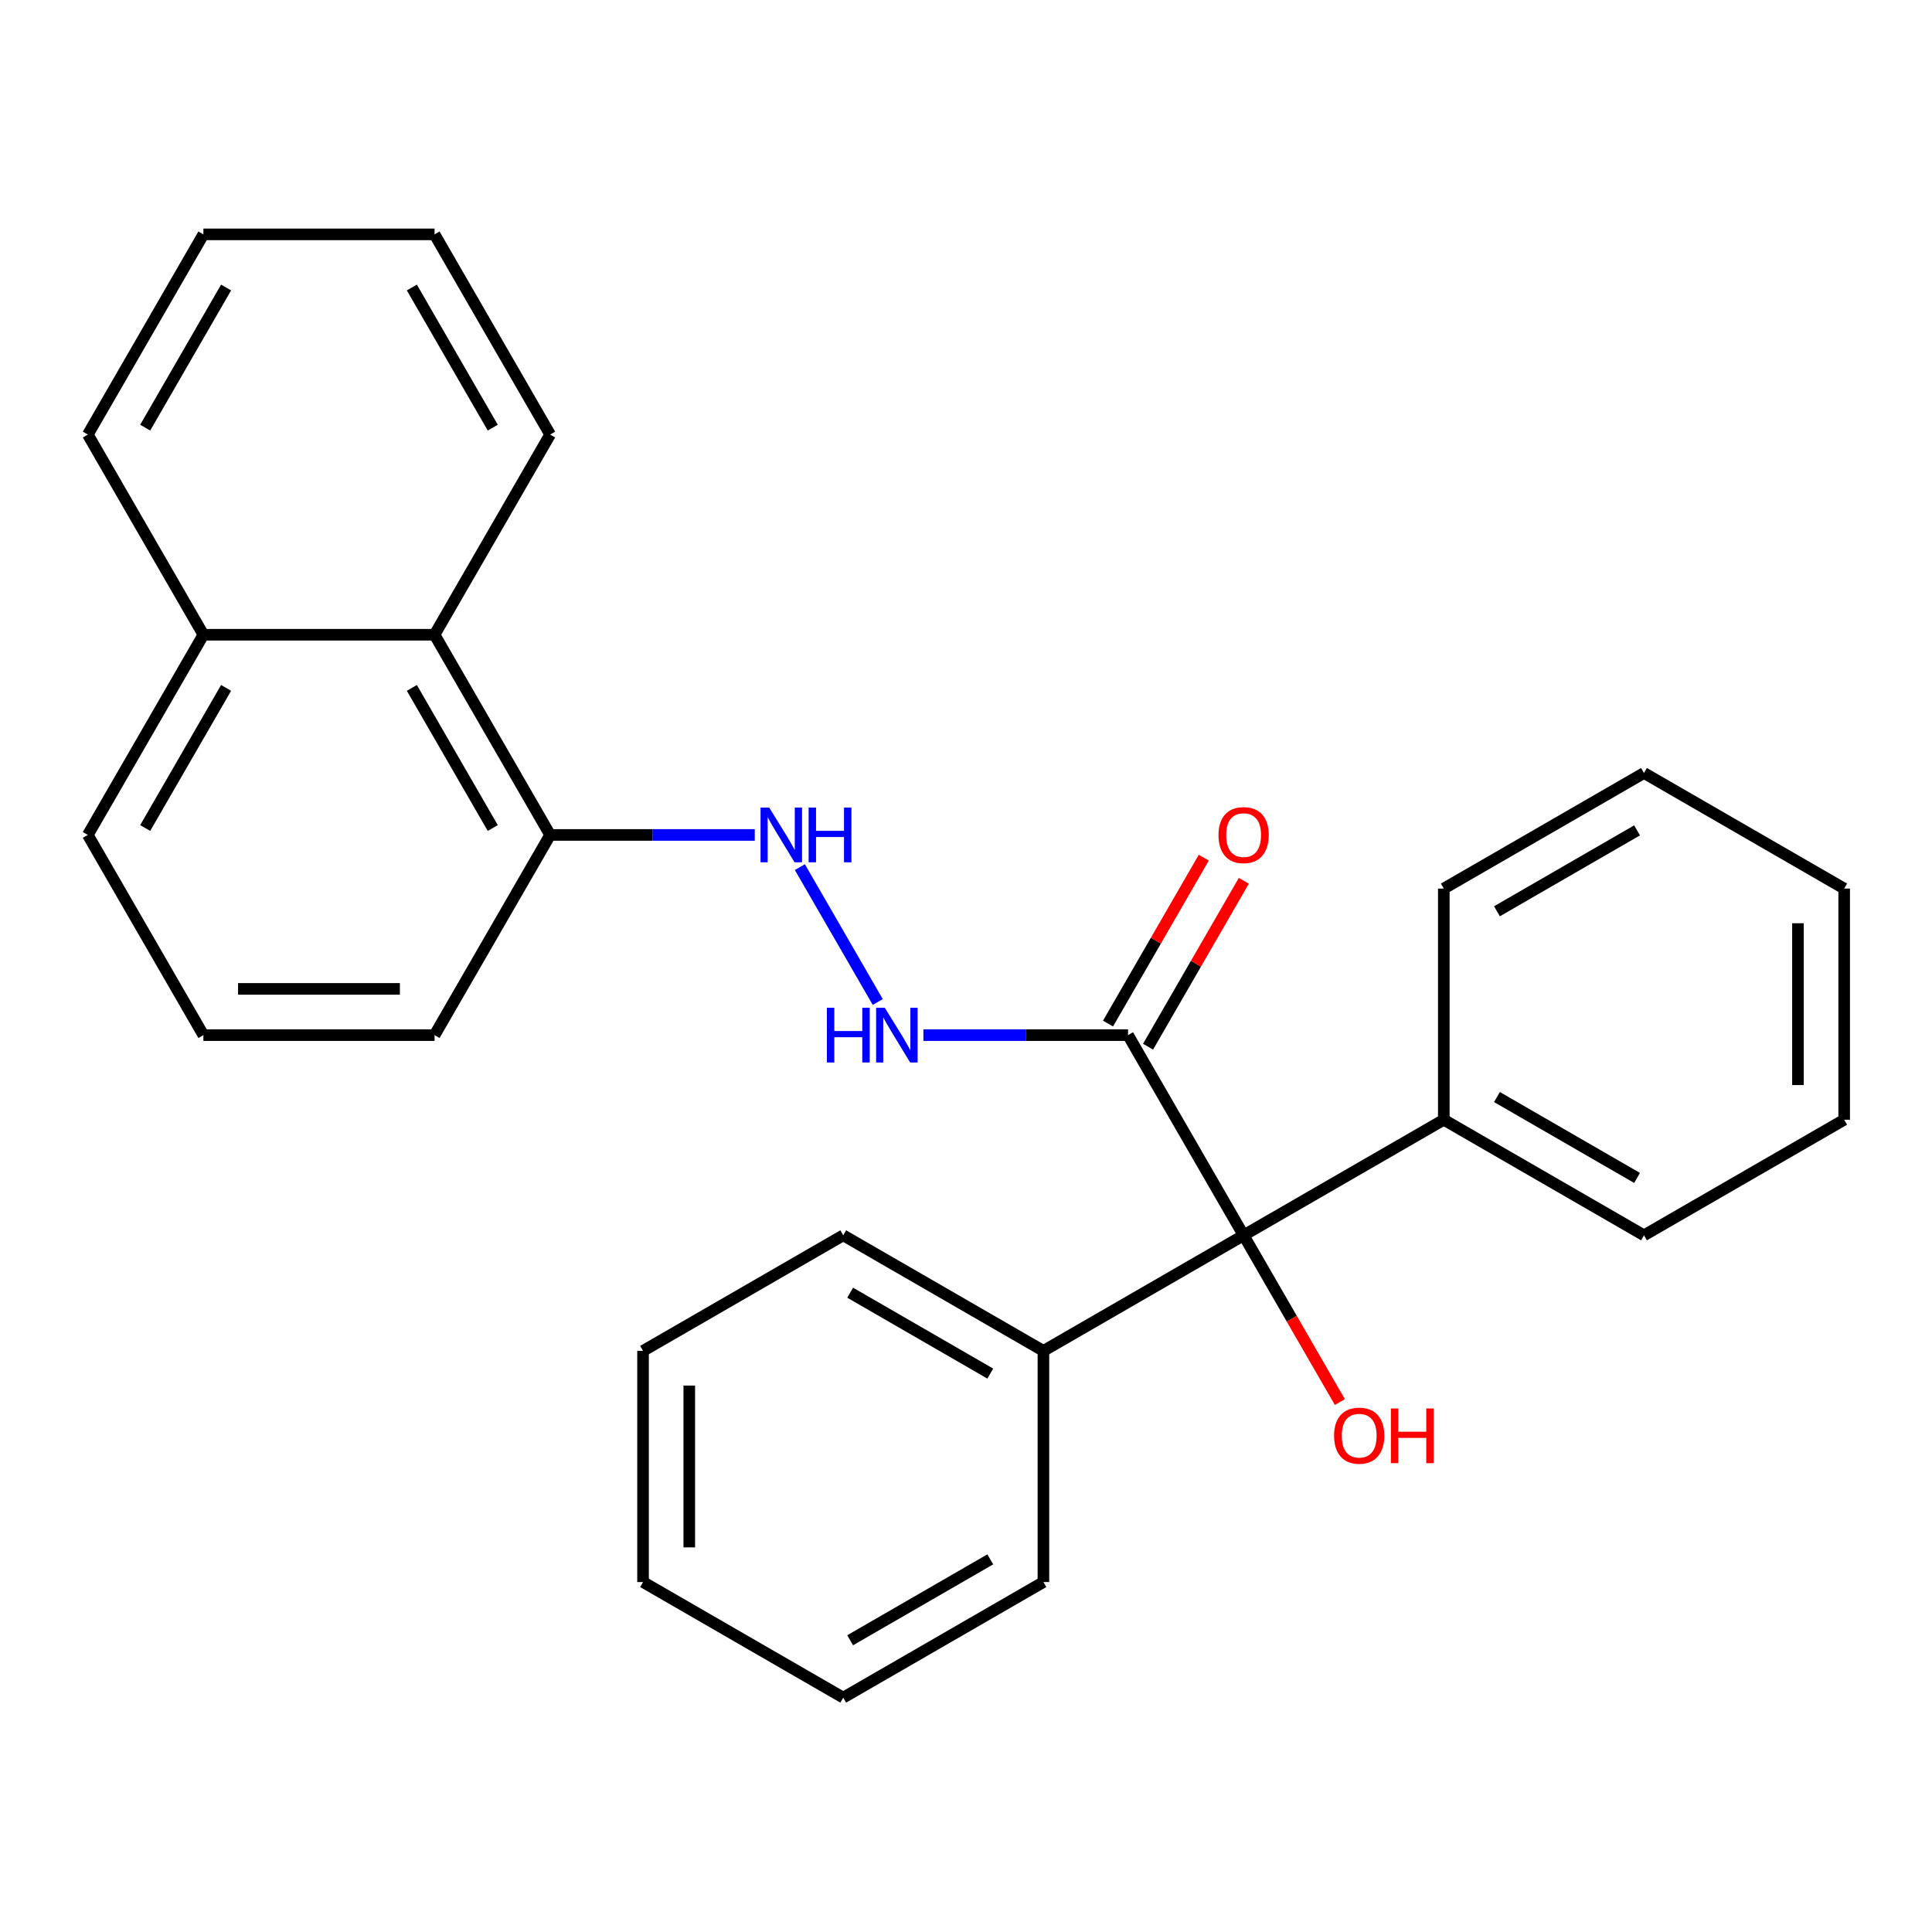 <?xml version='1.0' encoding='iso-8859-1'?>
<svg version='1.1' baseProfile='full'
              xmlns='http://www.w3.org/2000/svg'
                      xmlns:rdkit='http://www.rdkit.org/xml'
                      xmlns:xlink='http://www.w3.org/1999/xlink'
                  xml:space='preserve'
width='1000px' height='1000px' viewBox='0 0 1000 1000'>
<!-- END OF HEADER -->
<rect style='opacity:1.0;fill:#FFFFFF;stroke:none' width='1000' height='1000' x='0' y='0'> </rect>
<path class='bond-0' d='M 583.868,535.779 L 643.692,639.397' style='fill:none;fill-rule:evenodd;stroke:#000000;stroke-width:6px;stroke-linecap:butt;stroke-linejoin:miter;stroke-opacity:1' />
<path class='bond-1' d='M 583.868,535.779 L 530.91,535.779' style='fill:none;fill-rule:evenodd;stroke:#000000;stroke-width:6px;stroke-linecap:butt;stroke-linejoin:miter;stroke-opacity:1' />
<path class='bond-1' d='M 530.91,535.779 L 477.952,535.779' style='fill:none;fill-rule:evenodd;stroke:#0000FF;stroke-width:6px;stroke-linecap:butt;stroke-linejoin:miter;stroke-opacity:1' />
<path class='bond-5' d='M 594.23,541.762 L 619.018,498.828' style='fill:none;fill-rule:evenodd;stroke:#000000;stroke-width:6px;stroke-linecap:butt;stroke-linejoin:miter;stroke-opacity:1' />
<path class='bond-5' d='M 619.018,498.828 L 643.805,455.895' style='fill:none;fill-rule:evenodd;stroke:#FF0000;stroke-width:6px;stroke-linecap:butt;stroke-linejoin:miter;stroke-opacity:1' />
<path class='bond-5' d='M 573.507,529.797 L 598.294,486.863' style='fill:none;fill-rule:evenodd;stroke:#000000;stroke-width:6px;stroke-linecap:butt;stroke-linejoin:miter;stroke-opacity:1' />
<path class='bond-5' d='M 598.294,486.863 L 623.082,443.93' style='fill:none;fill-rule:evenodd;stroke:#FF0000;stroke-width:6px;stroke-linecap:butt;stroke-linejoin:miter;stroke-opacity:1' />
<path class='bond-6' d='M 643.692,639.397 L 540.074,699.221' style='fill:none;fill-rule:evenodd;stroke:#000000;stroke-width:6px;stroke-linecap:butt;stroke-linejoin:miter;stroke-opacity:1' />
<path class='bond-7' d='M 643.692,639.397 L 747.31,579.573' style='fill:none;fill-rule:evenodd;stroke:#000000;stroke-width:6px;stroke-linecap:butt;stroke-linejoin:miter;stroke-opacity:1' />
<path class='bond-9' d='M 643.692,639.397 L 668.607,682.55' style='fill:none;fill-rule:evenodd;stroke:#000000;stroke-width:6px;stroke-linecap:butt;stroke-linejoin:miter;stroke-opacity:1' />
<path class='bond-9' d='M 668.607,682.55 L 693.521,725.704' style='fill:none;fill-rule:evenodd;stroke:#FF0000;stroke-width:6px;stroke-linecap:butt;stroke-linejoin:miter;stroke-opacity:1' />
<path class='bond-2' d='M 454.319,518.628 L 414.013,448.817' style='fill:none;fill-rule:evenodd;stroke:#0000FF;stroke-width:6px;stroke-linecap:butt;stroke-linejoin:miter;stroke-opacity:1' />
<path class='bond-4' d='M 390.666,432.161 L 337.708,432.161' style='fill:none;fill-rule:evenodd;stroke:#0000FF;stroke-width:6px;stroke-linecap:butt;stroke-linejoin:miter;stroke-opacity:1' />
<path class='bond-4' d='M 337.708,432.161 L 284.75,432.161' style='fill:none;fill-rule:evenodd;stroke:#000000;stroke-width:6px;stroke-linecap:butt;stroke-linejoin:miter;stroke-opacity:1' />
<path class='bond-3' d='M 224.926,328.544 L 284.75,432.161' style='fill:none;fill-rule:evenodd;stroke:#000000;stroke-width:6px;stroke-linecap:butt;stroke-linejoin:miter;stroke-opacity:1' />
<path class='bond-3' d='M 213.176,356.051 L 255.052,428.583' style='fill:none;fill-rule:evenodd;stroke:#000000;stroke-width:6px;stroke-linecap:butt;stroke-linejoin:miter;stroke-opacity:1' />
<path class='bond-8' d='M 224.926,328.544 L 105.278,328.544' style='fill:none;fill-rule:evenodd;stroke:#000000;stroke-width:6px;stroke-linecap:butt;stroke-linejoin:miter;stroke-opacity:1' />
<path class='bond-12' d='M 224.926,328.544 L 284.75,224.926' style='fill:none;fill-rule:evenodd;stroke:#000000;stroke-width:6px;stroke-linecap:butt;stroke-linejoin:miter;stroke-opacity:1' />
<path class='bond-11' d='M 284.75,432.161 L 224.926,535.779' style='fill:none;fill-rule:evenodd;stroke:#000000;stroke-width:6px;stroke-linecap:butt;stroke-linejoin:miter;stroke-opacity:1' />
<path class='bond-14' d='M 540.074,699.221 L 436.457,639.397' style='fill:none;fill-rule:evenodd;stroke:#000000;stroke-width:6px;stroke-linecap:butt;stroke-linejoin:miter;stroke-opacity:1' />
<path class='bond-14' d='M 512.567,710.971 L 440.034,669.094' style='fill:none;fill-rule:evenodd;stroke:#000000;stroke-width:6px;stroke-linecap:butt;stroke-linejoin:miter;stroke-opacity:1' />
<path class='bond-16' d='M 540.074,699.221 L 540.074,818.868' style='fill:none;fill-rule:evenodd;stroke:#000000;stroke-width:6px;stroke-linecap:butt;stroke-linejoin:miter;stroke-opacity:1' />
<path class='bond-15' d='M 747.31,579.573 L 850.928,639.397' style='fill:none;fill-rule:evenodd;stroke:#000000;stroke-width:6px;stroke-linecap:butt;stroke-linejoin:miter;stroke-opacity:1' />
<path class='bond-15' d='M 774.817,567.823 L 847.35,609.7' style='fill:none;fill-rule:evenodd;stroke:#000000;stroke-width:6px;stroke-linecap:butt;stroke-linejoin:miter;stroke-opacity:1' />
<path class='bond-17' d='M 747.31,579.573 L 747.31,459.926' style='fill:none;fill-rule:evenodd;stroke:#000000;stroke-width:6px;stroke-linecap:butt;stroke-linejoin:miter;stroke-opacity:1' />
<path class='bond-18' d='M 105.278,328.544 L 45.455,224.926' style='fill:none;fill-rule:evenodd;stroke:#000000;stroke-width:6px;stroke-linecap:butt;stroke-linejoin:miter;stroke-opacity:1' />
<path class='bond-29' d='M 105.278,328.544 L 45.455,432.161' style='fill:none;fill-rule:evenodd;stroke:#000000;stroke-width:6px;stroke-linecap:butt;stroke-linejoin:miter;stroke-opacity:1' />
<path class='bond-29' d='M 117.028,356.051 L 75.152,428.583' style='fill:none;fill-rule:evenodd;stroke:#000000;stroke-width:6px;stroke-linecap:butt;stroke-linejoin:miter;stroke-opacity:1' />
<path class='bond-10' d='M 105.278,535.779 L 224.926,535.779' style='fill:none;fill-rule:evenodd;stroke:#000000;stroke-width:6px;stroke-linecap:butt;stroke-linejoin:miter;stroke-opacity:1' />
<path class='bond-10' d='M 123.225,511.85 L 206.979,511.85' style='fill:none;fill-rule:evenodd;stroke:#000000;stroke-width:6px;stroke-linecap:butt;stroke-linejoin:miter;stroke-opacity:1' />
<path class='bond-13' d='M 105.278,535.779 L 45.455,432.161' style='fill:none;fill-rule:evenodd;stroke:#000000;stroke-width:6px;stroke-linecap:butt;stroke-linejoin:miter;stroke-opacity:1' />
<path class='bond-19' d='M 284.75,224.926 L 224.926,121.308' style='fill:none;fill-rule:evenodd;stroke:#000000;stroke-width:6px;stroke-linecap:butt;stroke-linejoin:miter;stroke-opacity:1' />
<path class='bond-19' d='M 255.052,221.348 L 213.176,148.815' style='fill:none;fill-rule:evenodd;stroke:#000000;stroke-width:6px;stroke-linecap:butt;stroke-linejoin:miter;stroke-opacity:1' />
<path class='bond-21' d='M 436.457,639.397 L 332.839,699.221' style='fill:none;fill-rule:evenodd;stroke:#000000;stroke-width:6px;stroke-linecap:butt;stroke-linejoin:miter;stroke-opacity:1' />
<path class='bond-22' d='M 850.928,639.397 L 954.545,579.573' style='fill:none;fill-rule:evenodd;stroke:#000000;stroke-width:6px;stroke-linecap:butt;stroke-linejoin:miter;stroke-opacity:1' />
<path class='bond-20' d='M 540.074,818.868 L 436.457,878.692' style='fill:none;fill-rule:evenodd;stroke:#000000;stroke-width:6px;stroke-linecap:butt;stroke-linejoin:miter;stroke-opacity:1' />
<path class='bond-20' d='M 512.567,807.118 L 440.034,848.995' style='fill:none;fill-rule:evenodd;stroke:#000000;stroke-width:6px;stroke-linecap:butt;stroke-linejoin:miter;stroke-opacity:1' />
<path class='bond-23' d='M 747.31,459.926 L 850.928,400.102' style='fill:none;fill-rule:evenodd;stroke:#000000;stroke-width:6px;stroke-linecap:butt;stroke-linejoin:miter;stroke-opacity:1' />
<path class='bond-23' d='M 774.817,471.676 L 847.35,429.799' style='fill:none;fill-rule:evenodd;stroke:#000000;stroke-width:6px;stroke-linecap:butt;stroke-linejoin:miter;stroke-opacity:1' />
<path class='bond-30' d='M 45.455,224.926 L 105.278,121.308' style='fill:none;fill-rule:evenodd;stroke:#000000;stroke-width:6px;stroke-linecap:butt;stroke-linejoin:miter;stroke-opacity:1' />
<path class='bond-30' d='M 75.152,221.348 L 117.028,148.815' style='fill:none;fill-rule:evenodd;stroke:#000000;stroke-width:6px;stroke-linecap:butt;stroke-linejoin:miter;stroke-opacity:1' />
<path class='bond-24' d='M 224.926,121.308 L 105.278,121.308' style='fill:none;fill-rule:evenodd;stroke:#000000;stroke-width:6px;stroke-linecap:butt;stroke-linejoin:miter;stroke-opacity:1' />
<path class='bond-26' d='M 436.457,878.692 L 332.839,818.868' style='fill:none;fill-rule:evenodd;stroke:#000000;stroke-width:6px;stroke-linecap:butt;stroke-linejoin:miter;stroke-opacity:1' />
<path class='bond-28' d='M 332.839,699.221 L 332.839,818.868' style='fill:none;fill-rule:evenodd;stroke:#000000;stroke-width:6px;stroke-linecap:butt;stroke-linejoin:miter;stroke-opacity:1' />
<path class='bond-28' d='M 356.768,717.168 L 356.768,800.921' style='fill:none;fill-rule:evenodd;stroke:#000000;stroke-width:6px;stroke-linecap:butt;stroke-linejoin:miter;stroke-opacity:1' />
<path class='bond-27' d='M 954.545,579.573 L 954.545,459.926' style='fill:none;fill-rule:evenodd;stroke:#000000;stroke-width:6px;stroke-linecap:butt;stroke-linejoin:miter;stroke-opacity:1' />
<path class='bond-27' d='M 930.616,561.626 L 930.616,477.873' style='fill:none;fill-rule:evenodd;stroke:#000000;stroke-width:6px;stroke-linecap:butt;stroke-linejoin:miter;stroke-opacity:1' />
<path class='bond-25' d='M 850.928,400.102 L 954.545,459.926' style='fill:none;fill-rule:evenodd;stroke:#000000;stroke-width:6px;stroke-linecap:butt;stroke-linejoin:miter;stroke-opacity:1' />
<path  class='atom-2' d='M 428.001 521.619
L 431.841 521.619
L 431.841 533.659
L 446.321 533.659
L 446.321 521.619
L 450.161 521.619
L 450.161 549.939
L 446.321 549.939
L 446.321 536.859
L 431.841 536.859
L 431.841 549.939
L 428.001 549.939
L 428.001 521.619
' fill='#0000FF'/>
<path  class='atom-2' d='M 457.961 521.619
L 467.241 536.619
Q 468.161 538.099, 469.641 540.779
Q 471.121 543.459, 471.201 543.619
L 471.201 521.619
L 474.961 521.619
L 474.961 549.939
L 471.081 549.939
L 461.121 533.539
Q 459.961 531.619, 458.721 529.419
Q 457.521 527.219, 457.161 526.539
L 457.161 549.939
L 453.481 549.939
L 453.481 521.619
L 457.961 521.619
' fill='#0000FF'/>
<path  class='atom-3' d='M 398.137 418.001
L 407.417 433.001
Q 408.337 434.481, 409.817 437.161
Q 411.297 439.841, 411.377 440.001
L 411.377 418.001
L 415.137 418.001
L 415.137 446.321
L 411.257 446.321
L 401.297 429.921
Q 400.137 428.001, 398.897 425.801
Q 397.697 423.601, 397.337 422.921
L 397.337 446.321
L 393.657 446.321
L 393.657 418.001
L 398.137 418.001
' fill='#0000FF'/>
<path  class='atom-3' d='M 418.537 418.001
L 422.377 418.001
L 422.377 430.041
L 436.857 430.041
L 436.857 418.001
L 440.697 418.001
L 440.697 446.321
L 436.857 446.321
L 436.857 433.241
L 422.377 433.241
L 422.377 446.321
L 418.537 446.321
L 418.537 418.001
' fill='#0000FF'/>
<path  class='atom-6' d='M 630.692 432.241
Q 630.692 425.441, 634.052 421.641
Q 637.412 417.841, 643.692 417.841
Q 649.972 417.841, 653.332 421.641
Q 656.692 425.441, 656.692 432.241
Q 656.692 439.121, 653.292 443.041
Q 649.892 446.921, 643.692 446.921
Q 637.452 446.921, 634.052 443.041
Q 630.692 439.161, 630.692 432.241
M 643.692 443.721
Q 648.012 443.721, 650.332 440.841
Q 652.692 437.921, 652.692 432.241
Q 652.692 426.681, 650.332 423.881
Q 648.012 421.041, 643.692 421.041
Q 639.372 421.041, 637.012 423.841
Q 634.692 426.641, 634.692 432.241
Q 634.692 437.961, 637.012 440.841
Q 639.372 443.721, 643.692 443.721
' fill='#FF0000'/>
<path  class='atom-10' d='M 690.516 743.095
Q 690.516 736.295, 693.876 732.495
Q 697.236 728.695, 703.516 728.695
Q 709.796 728.695, 713.156 732.495
Q 716.516 736.295, 716.516 743.095
Q 716.516 749.975, 713.116 753.895
Q 709.716 757.775, 703.516 757.775
Q 697.276 757.775, 693.876 753.895
Q 690.516 750.015, 690.516 743.095
M 703.516 754.575
Q 707.836 754.575, 710.156 751.695
Q 712.516 748.775, 712.516 743.095
Q 712.516 737.535, 710.156 734.735
Q 707.836 731.895, 703.516 731.895
Q 699.196 731.895, 696.836 734.695
Q 694.516 737.495, 694.516 743.095
Q 694.516 748.815, 696.836 751.695
Q 699.196 754.575, 703.516 754.575
' fill='#FF0000'/>
<path  class='atom-10' d='M 719.916 729.015
L 723.756 729.015
L 723.756 741.055
L 738.236 741.055
L 738.236 729.015
L 742.076 729.015
L 742.076 757.335
L 738.236 757.335
L 738.236 744.255
L 723.756 744.255
L 723.756 757.335
L 719.916 757.335
L 719.916 729.015
' fill='#FF0000'/>
</svg>
